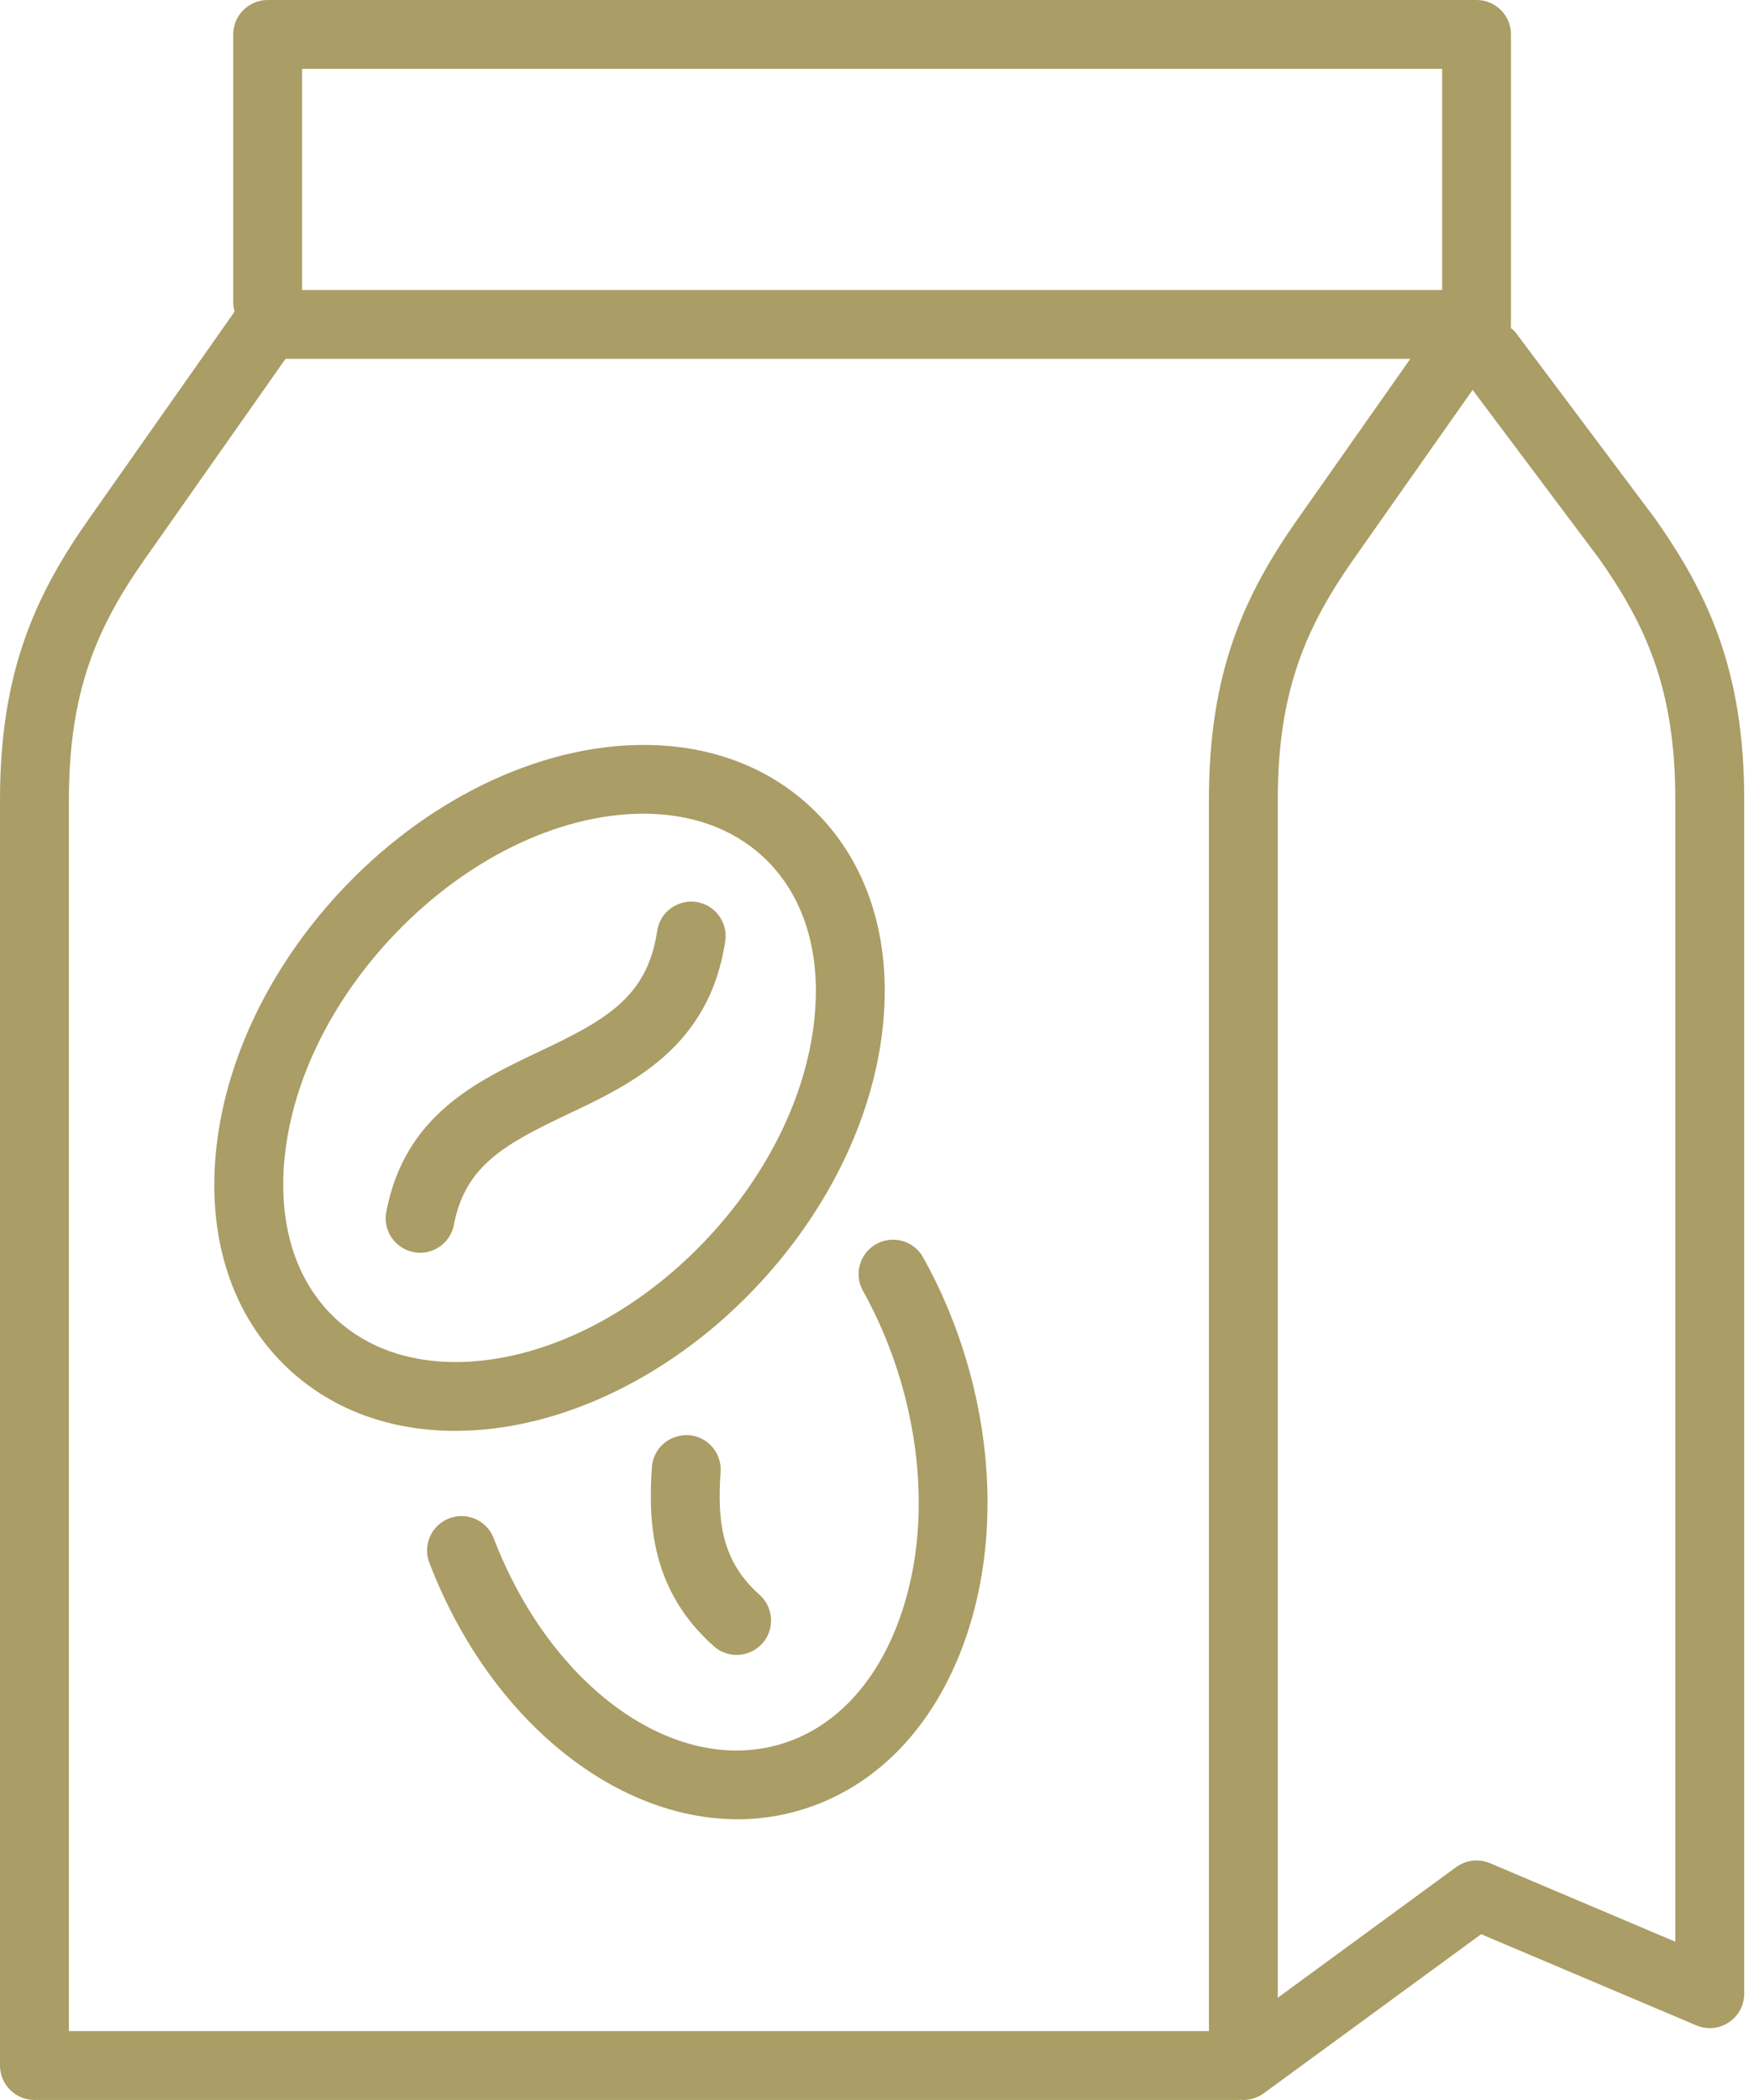 <svg width="71" height="85" viewBox="0 0 71 85" fill="none" xmlns="http://www.w3.org/2000/svg">
<path d="M32.756 32.612C31.006 31.004 28.688 30.152 26.054 30.152C21.783 30.152 17.163 32.404 13.693 36.176C10.94 39.168 9.192 42.776 8.772 46.336C8.333 50.06 9.384 53.3 11.732 55.459C13.484 57.069 15.8 57.917 18.434 57.917C22.705 57.917 27.327 55.665 30.797 51.892C33.55 48.899 35.296 45.293 35.716 41.733C36.155 38.008 35.104 34.768 32.756 32.612ZM32.948 41.407C32.597 44.389 31.105 47.443 28.747 50.006C25.795 53.215 21.94 55.131 18.436 55.131C16.513 55.131 14.849 54.535 13.62 53.407C11.947 51.872 11.209 49.475 11.542 46.661C11.893 43.68 13.386 40.626 15.746 38.061C18.698 34.852 22.55 32.936 26.054 32.936C27.977 32.936 29.641 33.532 30.87 34.662C32.543 36.197 33.281 38.593 32.948 41.407Z" fill="#AA9D65"/>
<path d="M28.184 36.508C27.425 36.398 26.714 36.922 26.601 37.683C26.204 40.363 24.53 41.284 21.827 42.565C19.274 43.774 16.381 45.147 15.637 49.053C15.492 49.81 15.99 50.539 16.745 50.683C16.832 50.7 16.92 50.708 17.006 50.708C17.662 50.708 18.246 50.244 18.373 49.576C18.829 47.179 20.436 46.306 23.02 45.082C25.56 43.879 28.723 42.379 29.357 38.09C29.469 37.33 28.943 36.621 28.182 36.508H28.184Z" fill="#AA9D65"/>
<path d="M29.846 73.638C30.694 73.638 31.541 73.521 32.371 73.276C35.431 72.376 37.806 69.932 39.058 66.395C40.254 63.017 40.279 59.008 39.132 55.11C38.695 53.622 38.099 52.204 37.365 50.892C36.989 50.221 36.14 49.981 35.469 50.355C34.798 50.731 34.557 51.579 34.932 52.25C35.565 53.382 36.077 54.608 36.458 55.895C37.442 59.238 37.434 62.637 36.433 65.465C35.488 68.137 33.765 69.961 31.585 70.602C27.28 71.87 22.293 68.283 19.983 62.261C19.707 61.542 18.902 61.183 18.183 61.458C17.464 61.734 17.104 62.538 17.38 63.257C19.803 69.572 24.86 73.636 29.846 73.636V73.638Z" fill="#AA9D65"/>
<path d="M27.875 58.091C27.103 58.049 26.441 58.617 26.388 59.384C26.227 61.719 26.399 64.408 28.891 66.631C29.156 66.869 29.488 66.986 29.819 66.986C30.201 66.986 30.584 66.829 30.858 66.52C31.37 65.948 31.32 65.066 30.747 64.554C29.24 63.209 29.026 61.651 29.169 59.576C29.221 58.809 28.642 58.143 27.875 58.091Z" fill="#AA9D65"/>
<path d="M67.008 21.008L61.435 13.571C61.356 13.456 61.26 13.357 61.155 13.276C61.161 13.228 61.163 13.18 61.163 13.132V1.393C61.163 0.625 60.541 0 59.769 0H10.835C10.066 0 9.441 0.625 9.441 1.393V12.221C9.441 12.357 9.459 12.488 9.497 12.612L3.596 21.008C1.438 24.079 0 27.187 0 32.372V83.607C0 84.375 0.625 85 1.394 85H50.096C50.138 85 50.178 84.998 50.218 84.994C50.255 84.998 50.293 85 50.331 85C50.621 85 50.91 84.908 51.154 84.731L59.955 78.29L68.666 81.981C69.095 82.163 69.59 82.119 69.979 81.86C70.368 81.603 70.604 81.166 70.604 80.699V32.372C70.604 27.187 69.166 24.079 67.008 21.008ZM12.227 2.787H58.377V11.739H12.227V2.787ZM2.789 32.372C2.789 27.902 3.97 25.322 5.876 22.608L11.558 14.523H57.089L52.53 21.008C50.372 24.079 48.936 27.187 48.936 32.372V82.213H2.789V32.372ZM67.815 78.595L60.315 75.417C59.863 75.225 59.343 75.284 58.945 75.574L51.723 80.862V32.372C51.723 27.902 52.906 25.322 54.81 22.608L59.61 15.781L64.728 22.608C66.634 25.322 67.815 27.902 67.815 32.372V78.595Z" fill="#AA9D65"/>
</svg>

